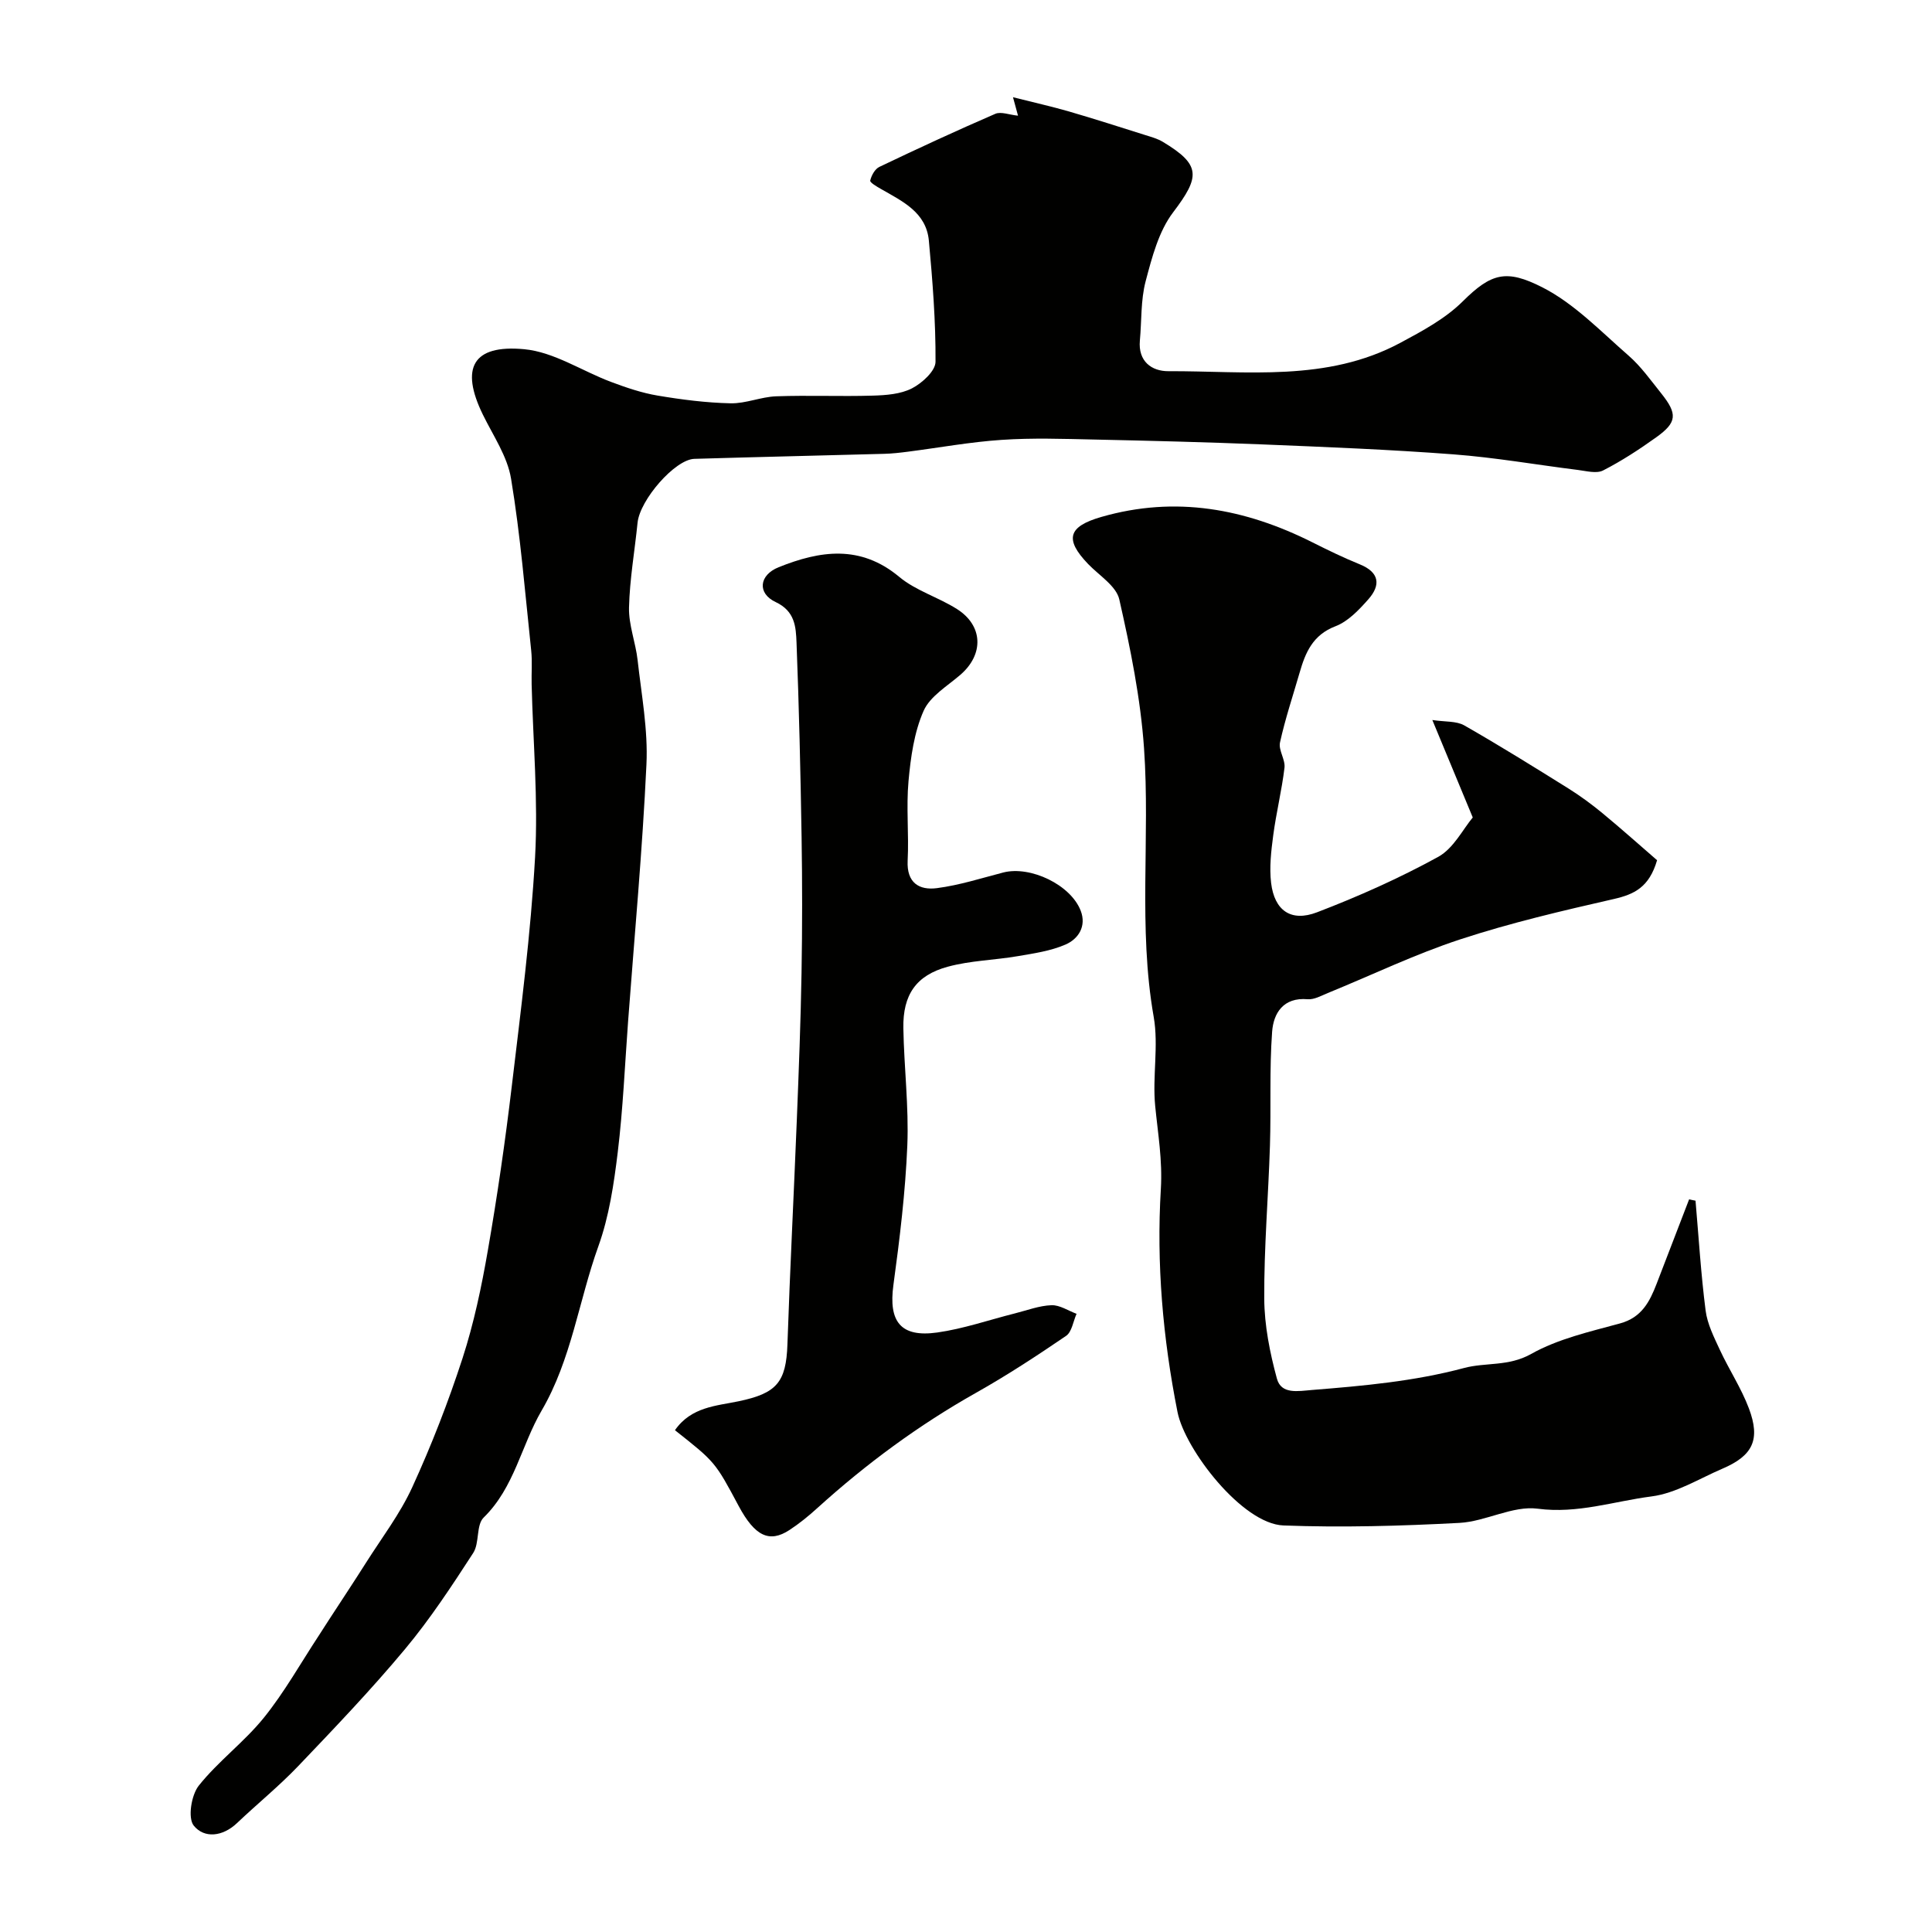 <svg enable-background="new 0 0 400 400" viewBox="0 0 400 400" xmlns="http://www.w3.org/2000/svg"><g fill="#010100"><path d="m210.77 23.95c-.14-.51-.38-1.4-1.04-3.82 4.39 1.11 8 1.91 11.56 2.94 5.3 1.54 10.55 3.23 15.81 4.89 1.24.39 2.54.74 3.64 1.4 7.91 4.76 7.78 7.18 2.15 14.59-3 3.95-4.39 9.34-5.7 14.29-1.03 3.92-.81 8.16-1.19 12.25-.4 4.34 2.46 6.38 5.9 6.36 16.22-.06 32.83 2.28 48.02-5.87 4.55-2.44 9.32-5 12.92-8.58 5.92-5.88 9.03-6.69 16.45-2.93 6.64 3.37 12.12 9.13 17.86 14.13 2.58 2.24 4.62 5.14 6.78 7.83 3.42 4.28 3.3 6.02-1.04 9.12-3.51 2.51-7.15 4.89-10.98 6.85-1.36.7-3.46.12-5.2-.1-8.6-1.07-17.16-2.58-25.79-3.23-13.17-1-26.39-1.52-39.59-2.06-11.61-.47-23.24-.76-34.86-1.01-6.36-.14-12.74-.36-19.08.07-6.5.43-12.95 1.62-19.42 2.45-1.63.21-3.28.4-4.92.44-13.1.36-26.2.65-39.29 1.04-4.01.12-11.28 8.48-11.76 13.23-.59 5.86-1.63 11.69-1.77 17.56-.08 3.61 1.37 7.23 1.78 10.88.8 7.18 2.17 14.43 1.83 21.58-.83 17.76-2.48 35.48-3.8 53.21-.67 9.03-1.05 18.1-2.14 27.08-.8 6.58-1.79 13.31-4.02 19.5-4.06 11.28-5.56 23.4-11.74 34-4.22 7.23-5.63 15.92-12 22.15-1.59 1.55-.83 5.28-2.17 7.34-4.43 6.83-8.93 13.69-14.14 19.93-6.98 8.37-14.53 16.27-22.06 24.16-3.99 4.18-8.5 7.84-12.7 11.83-2.94 2.8-6.77 3.24-8.96.52-1.26-1.56-.51-6.31 1.04-8.27 4.02-5.05 9.4-9.02 13.46-14.04 4.27-5.29 7.63-11.31 11.38-17.01.7-1.07 1.38-2.15 2.08-3.23 2.55-3.93 5.15-7.83 7.66-11.8 3.29-5.2 7.09-10.17 9.63-15.72 3.97-8.67 7.45-17.61 10.4-26.68 2.35-7.25 3.94-14.8 5.24-22.32 1.96-11.26 3.6-22.59 4.95-33.94 1.88-15.8 3.94-31.61 4.83-47.48.66-11.88-.42-23.85-.71-35.79-.06-2.33.15-4.69-.09-6.99-1.26-11.88-2.22-23.82-4.17-35.59-.76-4.63-3.72-8.93-5.85-13.29-4.69-9.62-2.13-14.52 8.57-13.52 6.15.57 11.97 4.52 18 6.78 3.13 1.17 6.34 2.27 9.62 2.82 4.99.84 10.06 1.49 15.11 1.6 3.14.07 6.29-1.34 9.45-1.45 6.66-.24 13.33.06 19.99-.14 2.74-.08 5.75-.3 8.1-1.5 2.1-1.08 4.88-3.6 4.89-5.5.05-8.36-.61-16.75-1.38-25.1-.55-5.86-5.47-8.13-9.89-10.67-.86-.49-2.34-1.35-2.25-1.75.24-1.05.97-2.4 1.88-2.83 7.95-3.8 15.94-7.5 24.03-11 1.18-.5 2.91.22 4.69.39z"/><path d="m304.92 169.25c-3.07-7.4-5.57-13.43-8.37-20.18 2.66.41 4.96.18 6.6 1.11 7.29 4.16 14.42 8.6 21.55 13.05 2.48 1.55 4.86 3.3 7.12 5.17 3.96 3.27 7.79 6.7 11.26 9.7-1.64 5.62-4.75 7.06-8.91 8.02-10.69 2.44-21.42 4.94-31.83 8.36-9.36 3.07-18.3 7.39-27.44 11.12-1.35.55-2.83 1.4-4.17 1.28-5.05-.44-7.07 2.91-7.35 6.72-.58 7.82-.2 15.71-.45 23.56-.33 10.57-1.24 21.14-1.18 31.71.03 5.54 1.16 11.19 2.62 16.56.9 3.31 4.38 2.58 7.27 2.35 10.59-.85 21.1-1.78 31.48-4.55 4.48-1.2 9.21-.27 13.89-2.91 5.57-3.13 12.14-4.61 18.4-6.32 4.48-1.22 6.14-4.49 7.58-8.22 2.25-5.82 4.48-11.64 6.72-17.46.44.09.89.18 1.33.27.66 7.59 1.12 15.2 2.09 22.75.36 2.8 1.74 5.52 2.95 8.14 1.9 4.09 4.43 7.91 6.01 12.11 2.44 6.48.81 9.79-5.47 12.48-4.85 2.08-9.63 5.1-14.7 5.75-7.78 1-15.3 3.63-23.56 2.54-5.18-.68-10.75 2.65-16.21 2.94-12.12.64-24.3.99-36.42.53-8.56-.32-20.41-15.77-21.94-23.48-3.04-15.32-4.38-30.73-3.45-46.17.36-5.99-.61-11.46-1.17-17.19-.6-6.11.74-12.47-.31-18.46-3.25-18.5-.71-37.12-2-55.61-.72-10.35-2.82-20.66-5.12-30.81-.63-2.79-4.17-4.96-6.46-7.34-4.95-5.16-4.12-7.77 2.76-9.75 15.36-4.42 29.78-1.72 43.73 5.29 3.2 1.61 6.44 3.18 9.76 4.53 4.09 1.66 4.37 4.3 1.77 7.24-1.94 2.19-4.19 4.58-6.81 5.58-4.7 1.8-6.22 5.44-7.42 9.61-1.39 4.81-2.99 9.57-4.06 14.45-.35 1.59 1.13 3.54.93 5.23-.56 4.69-1.71 9.3-2.33 13.98-.43 3.26-.83 6.64-.44 9.88.69 5.69 4.1 8.14 9.51 6.07 8.59-3.29 17.06-7.07 25.11-11.49 3.17-1.76 5.13-5.77 7.13-8.14z"/><path d="m139.74 296.11c3.38-4.87 8.62-5.03 13.22-6 7.79-1.64 9.81-3.87 10.07-11.81.53-15.54 1.33-31.07 1.95-46.61.4-10.1.8-20.2.97-30.3.16-9.37.16-18.74.01-28.11-.22-13.44-.53-26.87-1.05-40.3-.13-3.19-.31-6.45-4.32-8.33-3.85-1.81-3.44-5.58.61-7.21 8.56-3.44 16.92-4.72 24.97 1.99 3.44 2.87 8.1 4.22 11.95 6.66 5.44 3.44 5.6 9.38.75 13.59-2.72 2.36-6.31 4.46-7.65 7.5-1.96 4.45-2.67 9.6-3.12 14.52-.5 5.45.1 11-.18 16.49-.23 4.6 2.4 6.17 6.06 5.69 4.64-.6 9.18-2.06 13.74-3.24 5.61-1.44 13.96 2.54 16.03 7.92 1.23 3.2-.47 5.84-3.15 7-3.06 1.33-6.53 1.83-9.87 2.4-4.82.83-9.82.91-14.51 2.19-6.57 1.78-9.31 5.83-9.19 12.72.14 8.1 1.15 16.23.82 24.3-.4 9.65-1.57 19.3-2.88 28.88-1.03 7.55 1.47 10.9 9.08 9.83 5.44-.77 10.73-2.61 16.09-3.96 2.51-.63 5.02-1.6 7.56-1.69 1.71-.06 3.46 1.14 5.19 1.78-.7 1.56-.97 3.75-2.17 4.57-6.06 4.13-12.21 8.16-18.6 11.76-11.9 6.7-22.79 14.73-32.89 23.88-1.82 1.65-3.74 3.22-5.79 4.56-4.16 2.72-7.16 1.25-10.49-4.95-4.88-9.14-4.88-9.14-13.21-15.72z"/></g></svg>